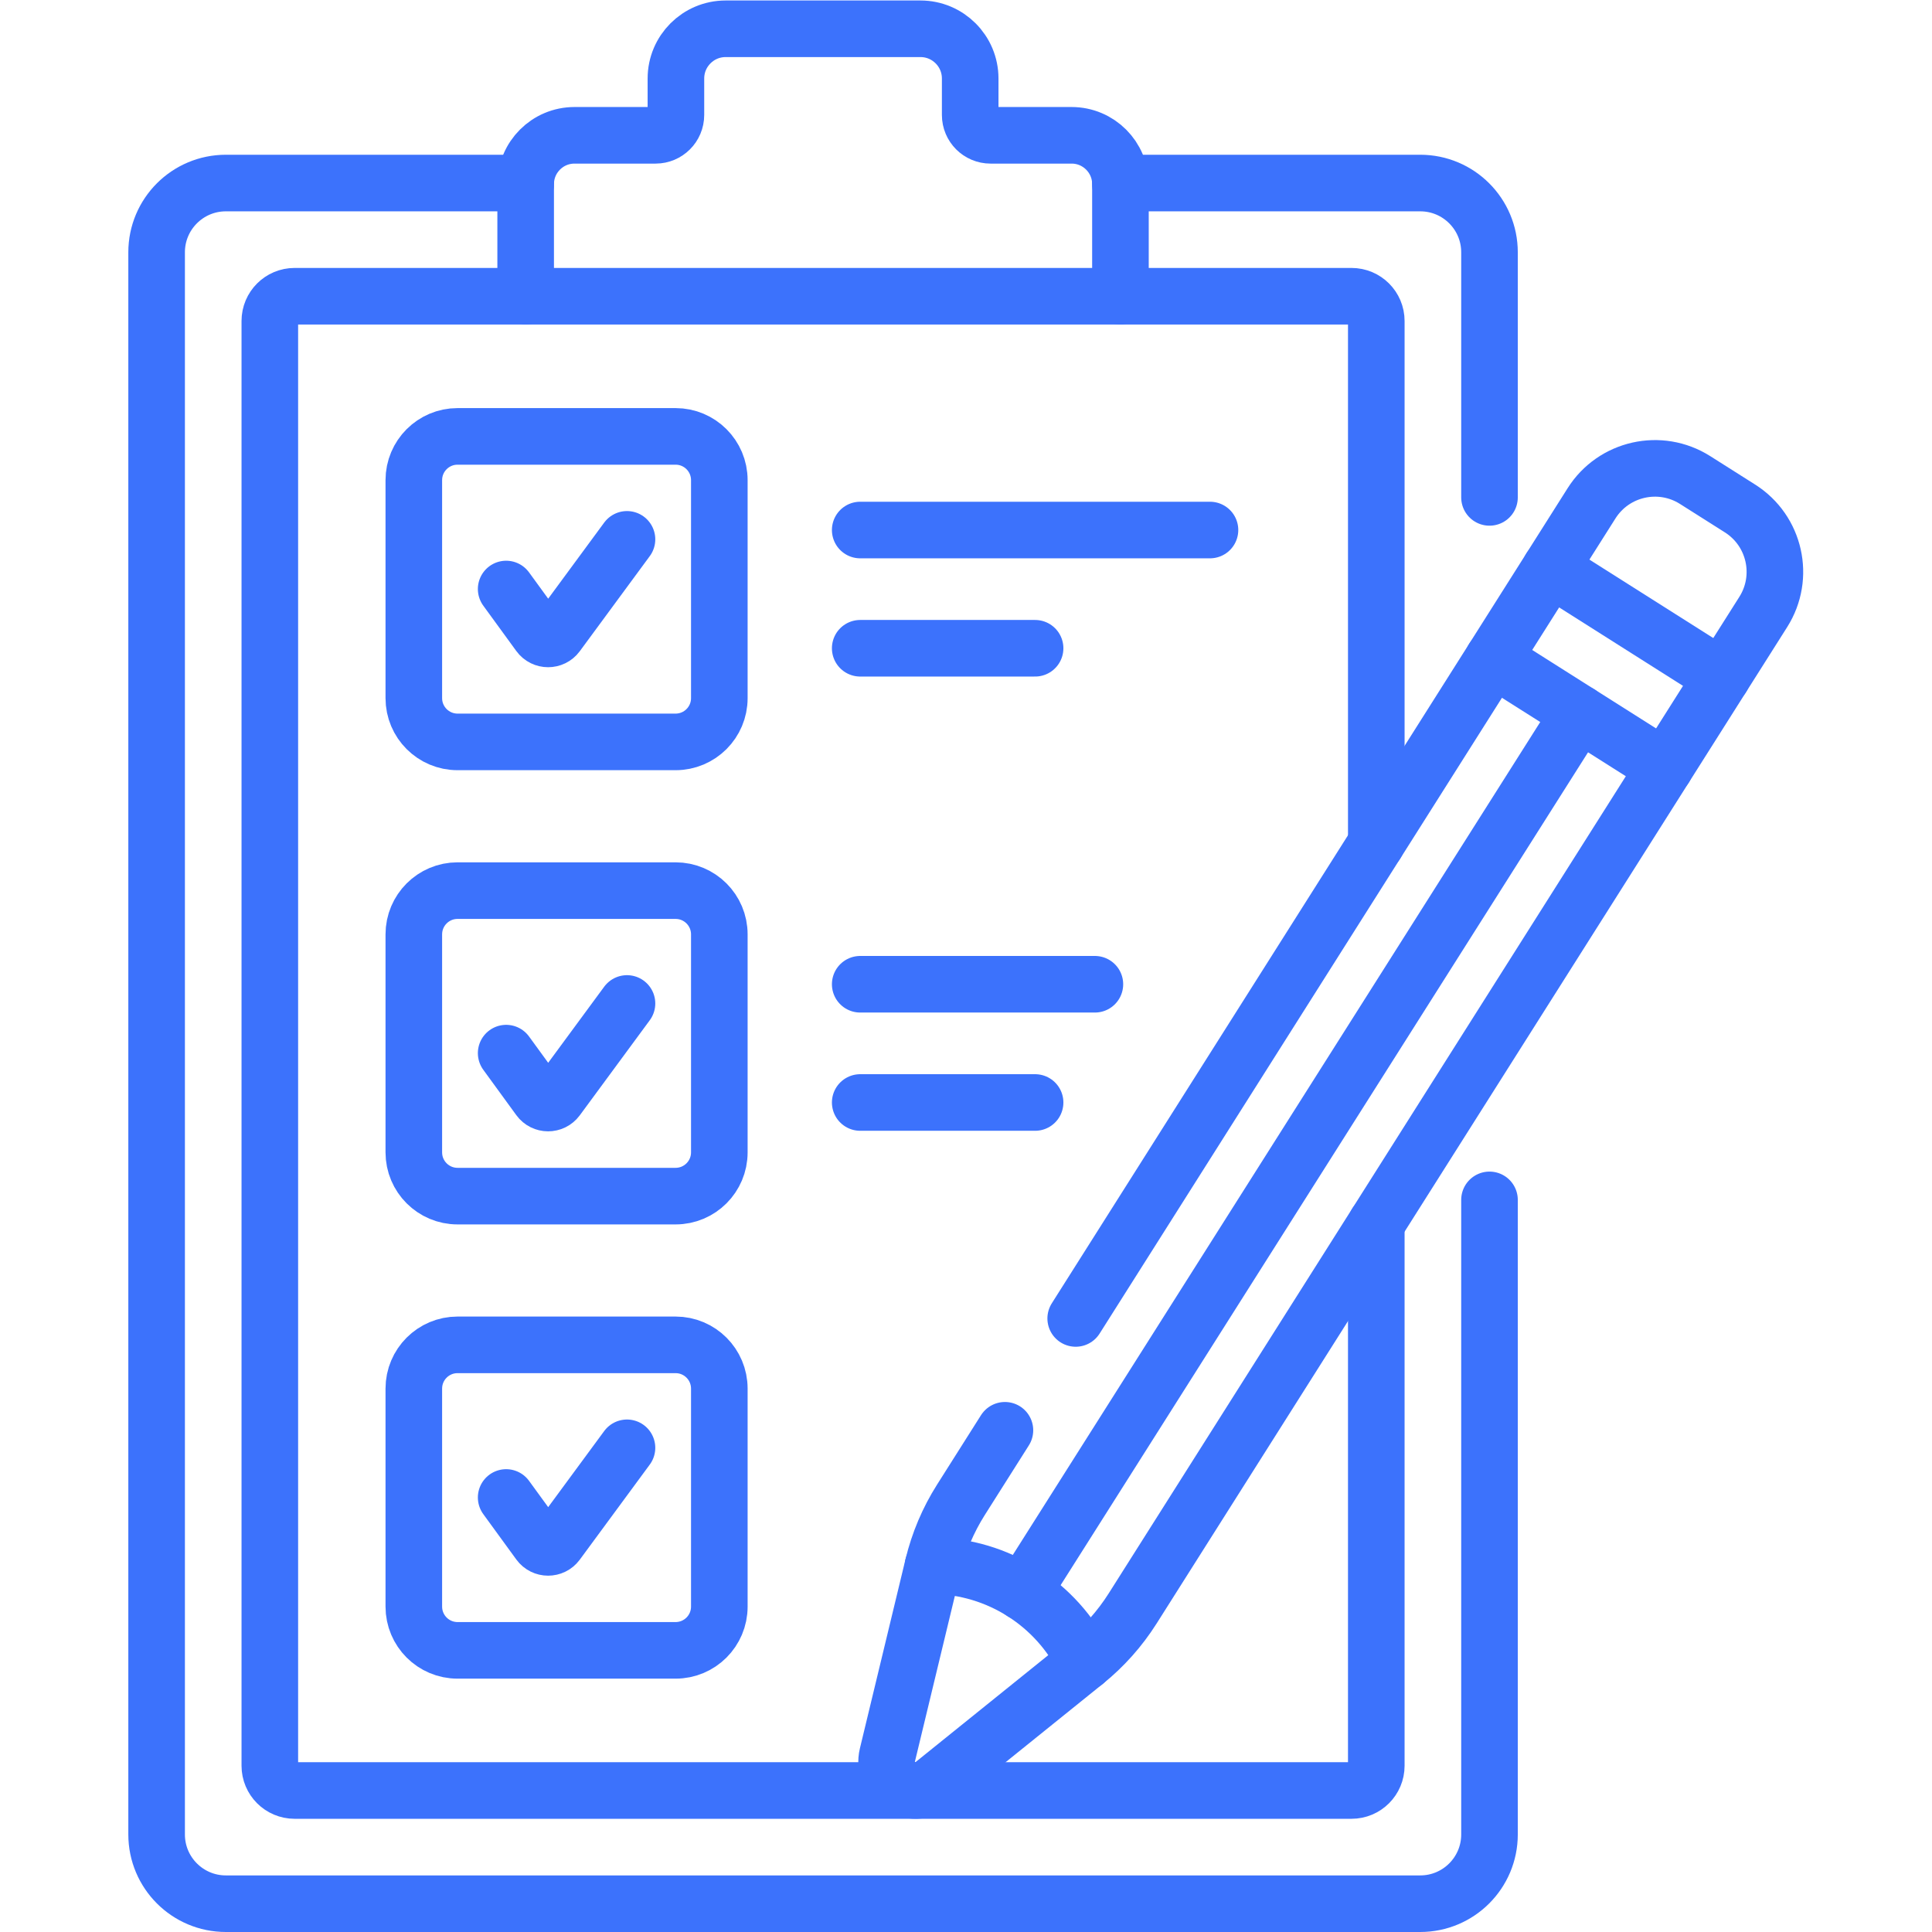 <?xml version="1.0" encoding="UTF-8" standalone="no"?>
<!-- Created with Inkscape (http://www.inkscape.org/) -->

<svg
   version="1.1"
   id="svg2517"
   xml:space="preserve"
   width="682.667"
   height="682.667"
   viewBox="0 0 682.667 682.667"
   fill="#3C72FC"
   xmlns="http://www.w3.org/2000/svg"
   xmlns:svg="http://www.w3.org/2000/svg"><defs
     id="defs2521"><clipPath
       clipPathUnits="userSpaceOnUse"
       id="clipPath2531"><path
         d="M 0,512 H 512 V 0 H 0 Z"
         id="path2529" /></clipPath></defs><g
     id="g2523"
     transform="matrix(1.333,0,0,-1.333,0,682.667)"><g
       id="g2525"><g
         id="g2527"
         clip-path="url(#clipPath2531)"><g
           id="g2533"
           transform="translate(134.171,355.993)"><path
             d="m 0,0 8.756,-12.026 c 1.165,-1.599 3.548,-1.606 4.72,-0.013 l 18.552,25.204"
             style="fill:none;stroke:#3C72FC;stroke-width:15;stroke-linecap:round;stroke-linejoin:round;stroke-miterlimit:10;stroke-dasharray:none;stroke-opacity:1"
             id="path2535" /></g><g
           id="g2537"
           transform="translate(134.171,232.967)"><path
             d="m 0,0 8.756,-12.026 c 1.165,-1.6 3.548,-1.606 4.72,-0.013 l 18.552,25.204"
             style="fill:none;stroke:#3C72FC;stroke-width:15;stroke-linecap:round;stroke-linejoin:round;stroke-miterlimit:10;stroke-dasharray:none;stroke-opacity:1"
             id="path2539" /></g><g
           id="g2541"
           transform="translate(134.171,115.182)"><path
             d="m 0,0 8.756,-12.027 c 1.165,-1.599 3.548,-1.605 4.72,-0.012 l 18.552,25.204"
             style="fill:none;stroke:#3C72FC;stroke-width:15;stroke-linecap:round;stroke-linejoin:round;stroke-miterlimit:10;stroke-dasharray:none;stroke-opacity:1"
             id="path2543" /></g><g
           id="g2545"
           transform="translate(228.022,371.631)"><path
             d="M 0,0 H 92.716"
             style="fill:none;stroke:#3C72FC;stroke-width:15;stroke-linecap:round;stroke-linejoin:round;stroke-miterlimit:10;stroke-dasharray:none;stroke-opacity:1"
             id="path2547" /></g><g
           id="g2549"
           transform="translate(228.022,340.29)"><path
             d="M 0,0 H 46.358"
             style="fill:none;stroke:#3C72FC;stroke-width:15;stroke-linecap:round;stroke-linejoin:round;stroke-miterlimit:10;stroke-dasharray:none;stroke-opacity:1"
             id="path2551" /></g><g
           id="g2553"
           transform="translate(228.022,251.226)"><path
             d="M 0,0 H 62.208"
             style="fill:none;stroke:#3C72FC;stroke-width:15;stroke-linecap:round;stroke-linejoin:round;stroke-miterlimit:10;stroke-dasharray:none;stroke-opacity:1"
             id="path2555" /></g><g
           id="g2557"
           transform="translate(228.022,219.884)"><path
             d="M 0,0 H 46.358"
             style="fill:none;stroke:#3C72FC;stroke-width:15;stroke-linecap:round;stroke-linejoin:round;stroke-miterlimit:10;stroke-dasharray:none;stroke-opacity:1"
             id="path2559" /></g><g
           id="g2561"
           transform="translate(418.629,323.059)"><path
             d="M 0,0 -147.551,-233.006"
             style="fill:none;stroke:#3C72FC;stroke-width:15;stroke-linecap:round;stroke-linejoin:round;stroke-miterlimit:10;stroke-dasharray:none;stroke-opacity:1"
             id="path2563" /></g><g
           id="g2565"
           transform="translate(297.002,433.602)"><path
             d="m 0,0 v 29.714 c 0,7.149 -5.796,12.945 -12.945,12.945 h -21.492 c -2.977,0 -5.391,2.413 -5.391,5.391 v 9.665 c 0,7.281 -5.902,13.183 -13.183,13.183 h -51.638 c -7.281,0 -13.183,-5.902 -13.183,-13.183 V 48.05 c 0,-2.978 -2.414,-5.391 -5.391,-5.391 h -21.491 c -7.15,0 -12.946,-5.796 -12.946,-12.945 V 0"
             style="fill:none;stroke:#3C72FC;stroke-width:15;stroke-linecap:round;stroke-linejoin:round;stroke-miterlimit:10;stroke-dasharray:none;stroke-opacity:1"
             id="path2567" /></g><g
           id="g2569"
           transform="translate(109.694,327.063)"><path
             d="m 0,0 v 57.794 c 0,6.403 5.19,11.595 11.594,11.595 h 57.794 c 6.404,0 11.594,-5.192 11.594,-11.595 L 80.982,0 c 0,-6.403 -5.19,-11.594 -11.594,-11.594 H 11.594 C 5.19,-11.594 0,-6.403 0,0 Z"
             style="fill:none;stroke:#3C72FC;stroke-width:15;stroke-linecap:round;stroke-linejoin:round;stroke-miterlimit:10;stroke-dasharray:none;stroke-opacity:1"
             id="path2571" /></g><g
           id="g2573"
           transform="translate(109.694,206.657)"><path
             d="m 0,0 v 57.794 c 0,6.403 5.19,11.595 11.594,11.595 h 57.794 c 6.404,0 11.594,-5.192 11.594,-11.595 L 80.982,0 c 0,-6.403 -5.19,-11.594 -11.594,-11.594 H 11.594 C 5.19,-11.594 0,-6.403 0,0 Z"
             style="fill:none;stroke:#3C72FC;stroke-width:15;stroke-linecap:round;stroke-linejoin:round;stroke-miterlimit:10;stroke-dasharray:none;stroke-opacity:1"
             id="path2575" /></g><g
           id="g2577"
           transform="translate(109.694,86.252)"><path
             d="m 0,0 v 57.794 c 0,6.403 5.19,11.595 11.594,11.595 h 57.794 c 6.404,0 11.594,-5.192 11.594,-11.595 L 80.982,0 c 0,-6.403 -5.19,-11.594 -11.594,-11.594 H 11.594 C 5.19,-11.594 0,-6.403 0,0 Z"
             style="fill:none;stroke:#3C72FC;stroke-width:15;stroke-linecap:round;stroke-linejoin:round;stroke-miterlimit:10;stroke-dasharray:none;stroke-opacity:1"
             id="path2579" /></g><g
           id="g2581"
           transform="translate(364.823,288.548)"><path
             d="m 0,0 v 138.492 c 0,3.624 -2.938,6.562 -6.562,6.562 h -280.176 c -3.624,0 -6.562,-2.938 -6.562,-6.562 v -382.97 c 0,-3.624 2.938,-6.562 6.562,-6.562 H -6.562 c 3.624,0 6.562,2.938 6.562,6.562 v 143.747"
             style="fill:none;stroke:#3C72FC;stroke-width:15;stroke-linecap:round;stroke-linejoin:round;stroke-miterlimit:10;stroke-dasharray:none;stroke-opacity:1"
             id="path2583" /></g><g
           id="g2585"
           transform="translate(139.343,463.315)"><path
             d="m 0,0 c 0,0.1 0.013,0.195 0.015,0.294 h -79.484 c -10.139,0 -18.359,-8.22 -18.359,-18.359 v -419.391 c 0,-10.14 8.22,-18.359 18.359,-18.359 h 316.597 c 10.14,0 18.36,8.219 18.36,18.359 v 168.208"
             style="fill:none;stroke:#3C72FC;stroke-width:15;stroke-linecap:round;stroke-linejoin:round;stroke-miterlimit:10;stroke-dasharray:none;stroke-opacity:1"
             id="path2587" /></g><g
           id="g2589"
           transform="translate(394.831,380.281)"><path
             d="m 0,0 v 64.969 c 0,10.139 -8.22,18.359 -18.359,18.359 h -79.484 c 0.002,-0.099 0.015,-0.194 0.015,-0.294"
             style="fill:none;stroke:#3C72FC;stroke-width:15;stroke-linecap:round;stroke-linejoin:round;stroke-miterlimit:10;stroke-dasharray:none;stroke-opacity:1"
             id="path2591" /></g><g
           id="g2593"
           transform="translate(287.607,71.599)"><path
             d="M 0,0 C 4.955,3.992 9.219,8.772 12.623,14.147 L 153.709,237.094"
             style="fill:none;stroke:#3C72FC;stroke-width:15;stroke-linecap:round;stroke-linejoin:round;stroke-miterlimit:10;stroke-dasharray:none;stroke-opacity:1"
             id="path2595" /></g><g
           id="g2597"
           transform="translate(266.383,132.993)"><path
             d="m 0,0 -11.662,-18.428 c -3.403,-5.376 -5.901,-11.274 -7.392,-17.46"
             style="fill:none;stroke:#3C72FC;stroke-width:15;stroke-linecap:round;stroke-linejoin:round;stroke-miterlimit:10;stroke-dasharray:none;stroke-opacity:1"
             id="path2599" /></g><g
           id="g2601"
           transform="translate(395.808,337.511)"><path
             d="M 0,0 -110.665,-174.873"
             style="fill:none;stroke:#3C72FC;stroke-width:15;stroke-linecap:round;stroke-linejoin:round;stroke-miterlimit:10;stroke-dasharray:none;stroke-opacity:1"
             id="path2603" /></g><g
           id="g2605"
           transform="translate(456.476,332.647)"><path
             d="m 0,0 v 0 l 10.924,17.263 c 5.872,9.278 3.113,21.56 -6.165,27.435 l -11.905,7.54 c -9.282,5.877 -21.57,3.116 -27.445,-6.167 L -45.509,28.818"
             style="fill:none;stroke:#3C72FC;stroke-width:15;stroke-linecap:round;stroke-linejoin:round;stroke-miterlimit:10;stroke-dasharray:none;stroke-opacity:1"
             id="path2607" /></g><g
           id="g2609"
           transform="translate(395.808,337.511)"><path
             d="M 0,0 45.509,-28.818 60.668,-4.863 15.16,23.955 Z"
             style="fill:none;stroke:#3C72FC;stroke-width:15;stroke-linecap:round;stroke-linejoin:round;stroke-miterlimit:10;stroke-dasharray:none;stroke-opacity:1"
             id="path2611" /></g><g
           id="g2613"
           transform="translate(287.607,71.599)"><path
             d="m 0,0 -40.173,-32.373 c -5.667,-4.566 -13.9,0.646 -12.195,7.723 l 12.09,50.157 C -23.112,25.294 -7.531,15.427 0,0 Z"
             style="fill:none;stroke:#3C72FC;stroke-width:15;stroke-linecap:round;stroke-linejoin:round;stroke-miterlimit:10;stroke-dasharray:none;stroke-opacity:1"
             id="path2615" /></g></g></g></g></svg>
